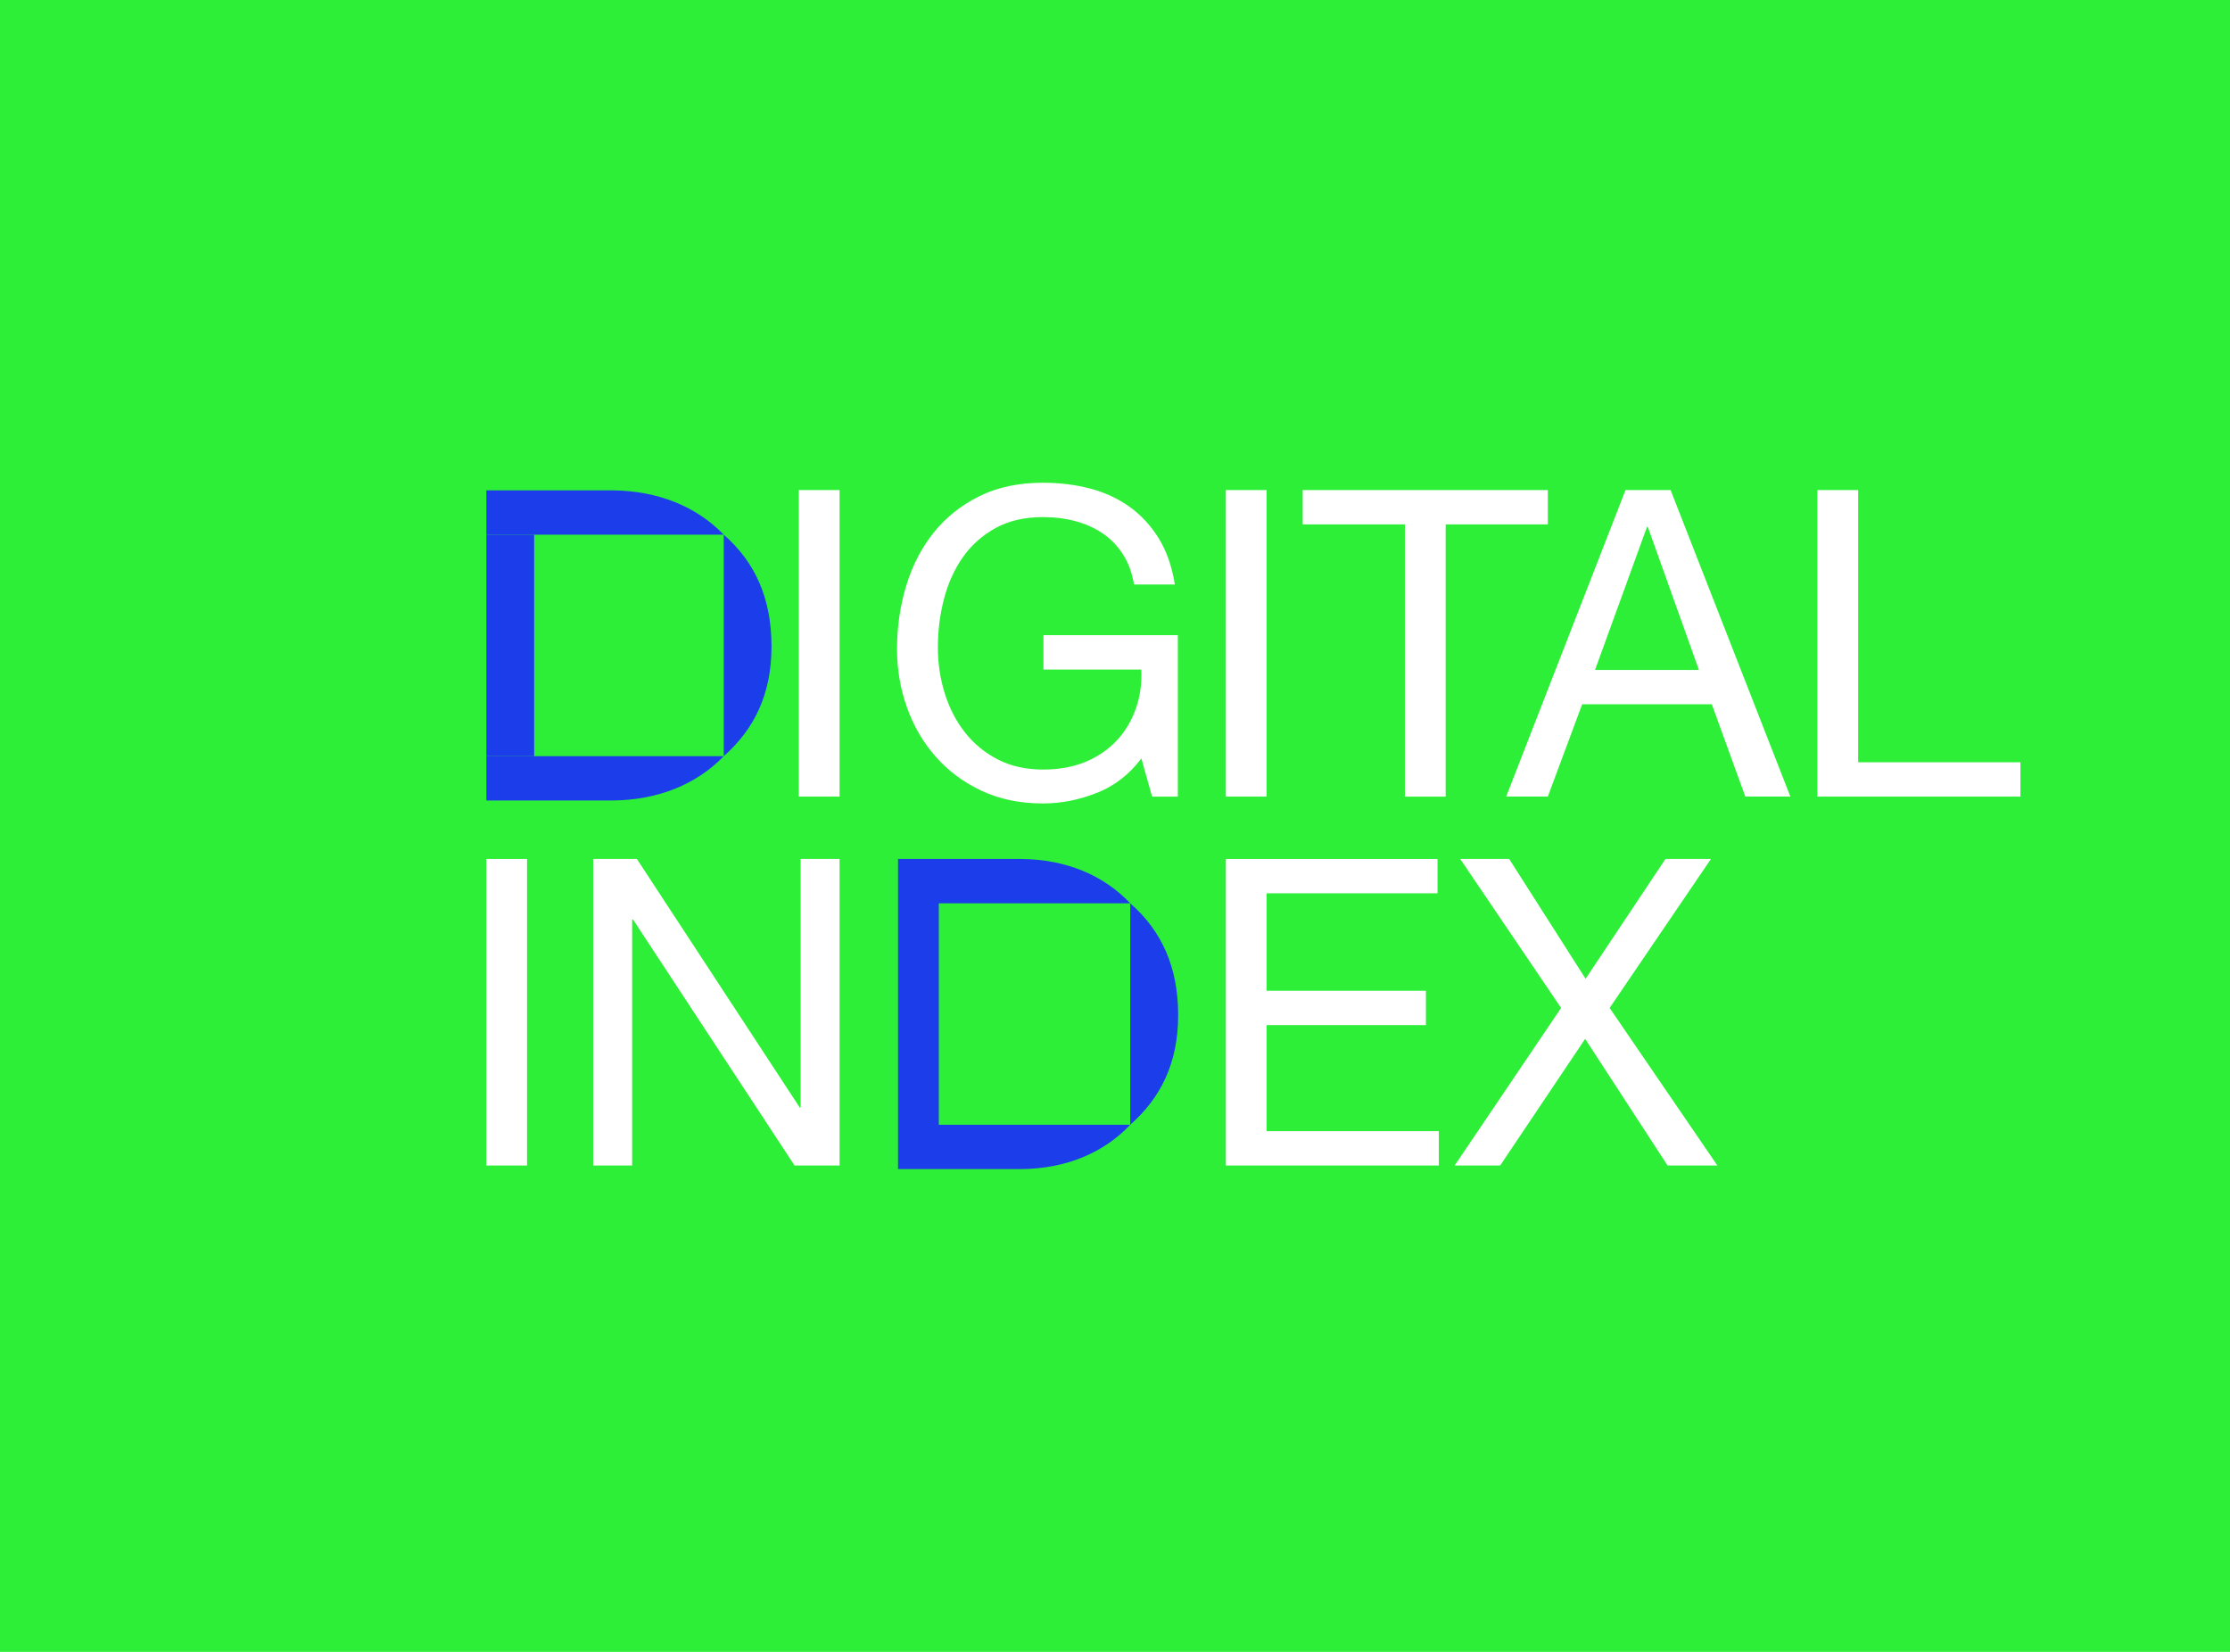 <?xml version="1.0" encoding="UTF-8"?><svg id="a" xmlns="http://www.w3.org/2000/svg" viewBox="0 0 1080 800"><defs><style>.b{fill:#fff;}.c{fill:#2eef37;}.d{fill:#1b3dea;}</style></defs><rect class="c" width="1080" height="800"/><g><path class="b" d="M406.61,237.34v148.45h-19.75V237.34h19.75Z"/><path class="b" d="M531.12,384.02c-8.6,3.4-17.26,5.09-25.99,5.09-11.09,0-21-2.05-29.73-6.13-8.73-4.09-16.15-9.6-22.25-16.53-6.1-6.93-10.74-14.9-13.93-23.91-3.19-9.01-4.78-18.36-4.78-28.07,0-10.81,1.49-21.1,4.47-30.88,2.98-9.77,7.41-18.33,13.31-25.68,5.89-7.35,13.24-13.2,22.04-17.57,8.8-4.37,19.09-6.55,30.88-6.55,8.04,0,15.63,.94,22.77,2.81,7.14,1.87,13.51,4.82,19.13,8.84,5.61,4.02,10.32,9.12,14.14,15.28,3.81,6.17,6.41,13.62,7.8,22.35h-19.75c-.97-5.68-2.77-10.57-5.41-14.66-2.63-4.09-5.89-7.45-9.77-10.08-3.88-2.63-8.28-4.61-13.2-5.93-4.92-1.32-10.15-1.97-15.7-1.97-9.01,0-16.74,1.8-23.18,5.41-6.45,3.61-11.72,8.35-15.8,14.24-4.09,5.89-7.11,12.62-9.04,20.17-1.94,7.56-2.91,15.28-2.91,23.18s1.11,15.21,3.33,22.35c2.22,7.14,5.47,13.45,9.77,18.92,4.29,5.48,9.6,9.84,15.91,13.1,6.31,3.26,13.62,4.89,21.94,4.89,7.76,0,14.62-1.25,20.58-3.74,5.96-2.5,10.98-5.93,15.07-10.29,4.09-4.37,7.17-9.49,9.25-15.39,2.08-5.89,2.98-12.23,2.7-19.02h-47.41v-16.63h65.08v78.18h-12.47l-5.2-18.5c-5.82,7.76-13.03,13.34-21.62,16.74Z"/><path class="b" d="M613.43,237.34v148.45h-19.75V237.34h19.75Z"/><path class="b" d="M630.9,253.97v-16.63h118.72v16.63h-49.48v131.82h-19.75V253.97h-49.48Z"/><path class="b" d="M809.08,237.34l58.01,148.45h-21.83l-16.22-44.7h-62.79l-16.63,44.7h-20.17l57.8-148.45h21.83Zm13.72,87.12l-24.74-69.24h-.42l-25.16,69.24h50.31Z"/><path class="b" d="M899.91,237.34v131.82h78.59v16.63h-98.34V237.34h19.75Z"/><path class="b" d="M255.25,416v148.45h-19.75v-148.45h19.75Z"/><g><path class="d" d="M547.37,437.46v107.28c14.71-12.99,23.22-29.84,23.22-53.12s-8.05-40.93-23.22-54.16Z"/><path class="d" d="M454.67,437.46h92.7c-12.86-13.6-31.05-21.25-52.68-21.46h-59.77v150.19h59.77c21.63-.21,39.82-7.86,52.68-21.46h-92.7v-107.28Z"/></g><path class="b" d="M308.45,416l78.87,120.38h.42v-120.38h18.88v148.45h-21.81l-78.24-119.14h-.42v119.14h-18.88v-148.45h21.18Z"/><g><path class="b" d="M696.19,416v16.63h-82.75v47.2h77.14v16.63h-77.14v51.36h83.38v16.63h-103.13v-148.45h102.5Z"/><path class="b" d="M707.2,416h23.7l37.01,58.01,38.67-58.01h22.04l-49.07,72.15,52.19,76.31h-24.12l-39.92-61.34-41.17,61.34h-22.04l51.56-76.31-48.86-72.15Z"/></g></g><path class="d" d="M350.51,366.22c14.66-12.99,23.13-29.84,23.13-53.12,0-23.49-8.02-40.93-23.13-54.16v107.28Z"/><rect class="d" x="235.56" y="258.94" width="23.13" height="107.28"/><path class="d" d="M235.56,366.22v21.46h61.1c22.11-.21,40.7-7.86,53.85-21.46h-114.94Z"/><path class="d" d="M235.56,258.94v-21.46h61.1c22.11,.21,40.7,7.86,53.85,21.46h-114.94Z"/></svg>